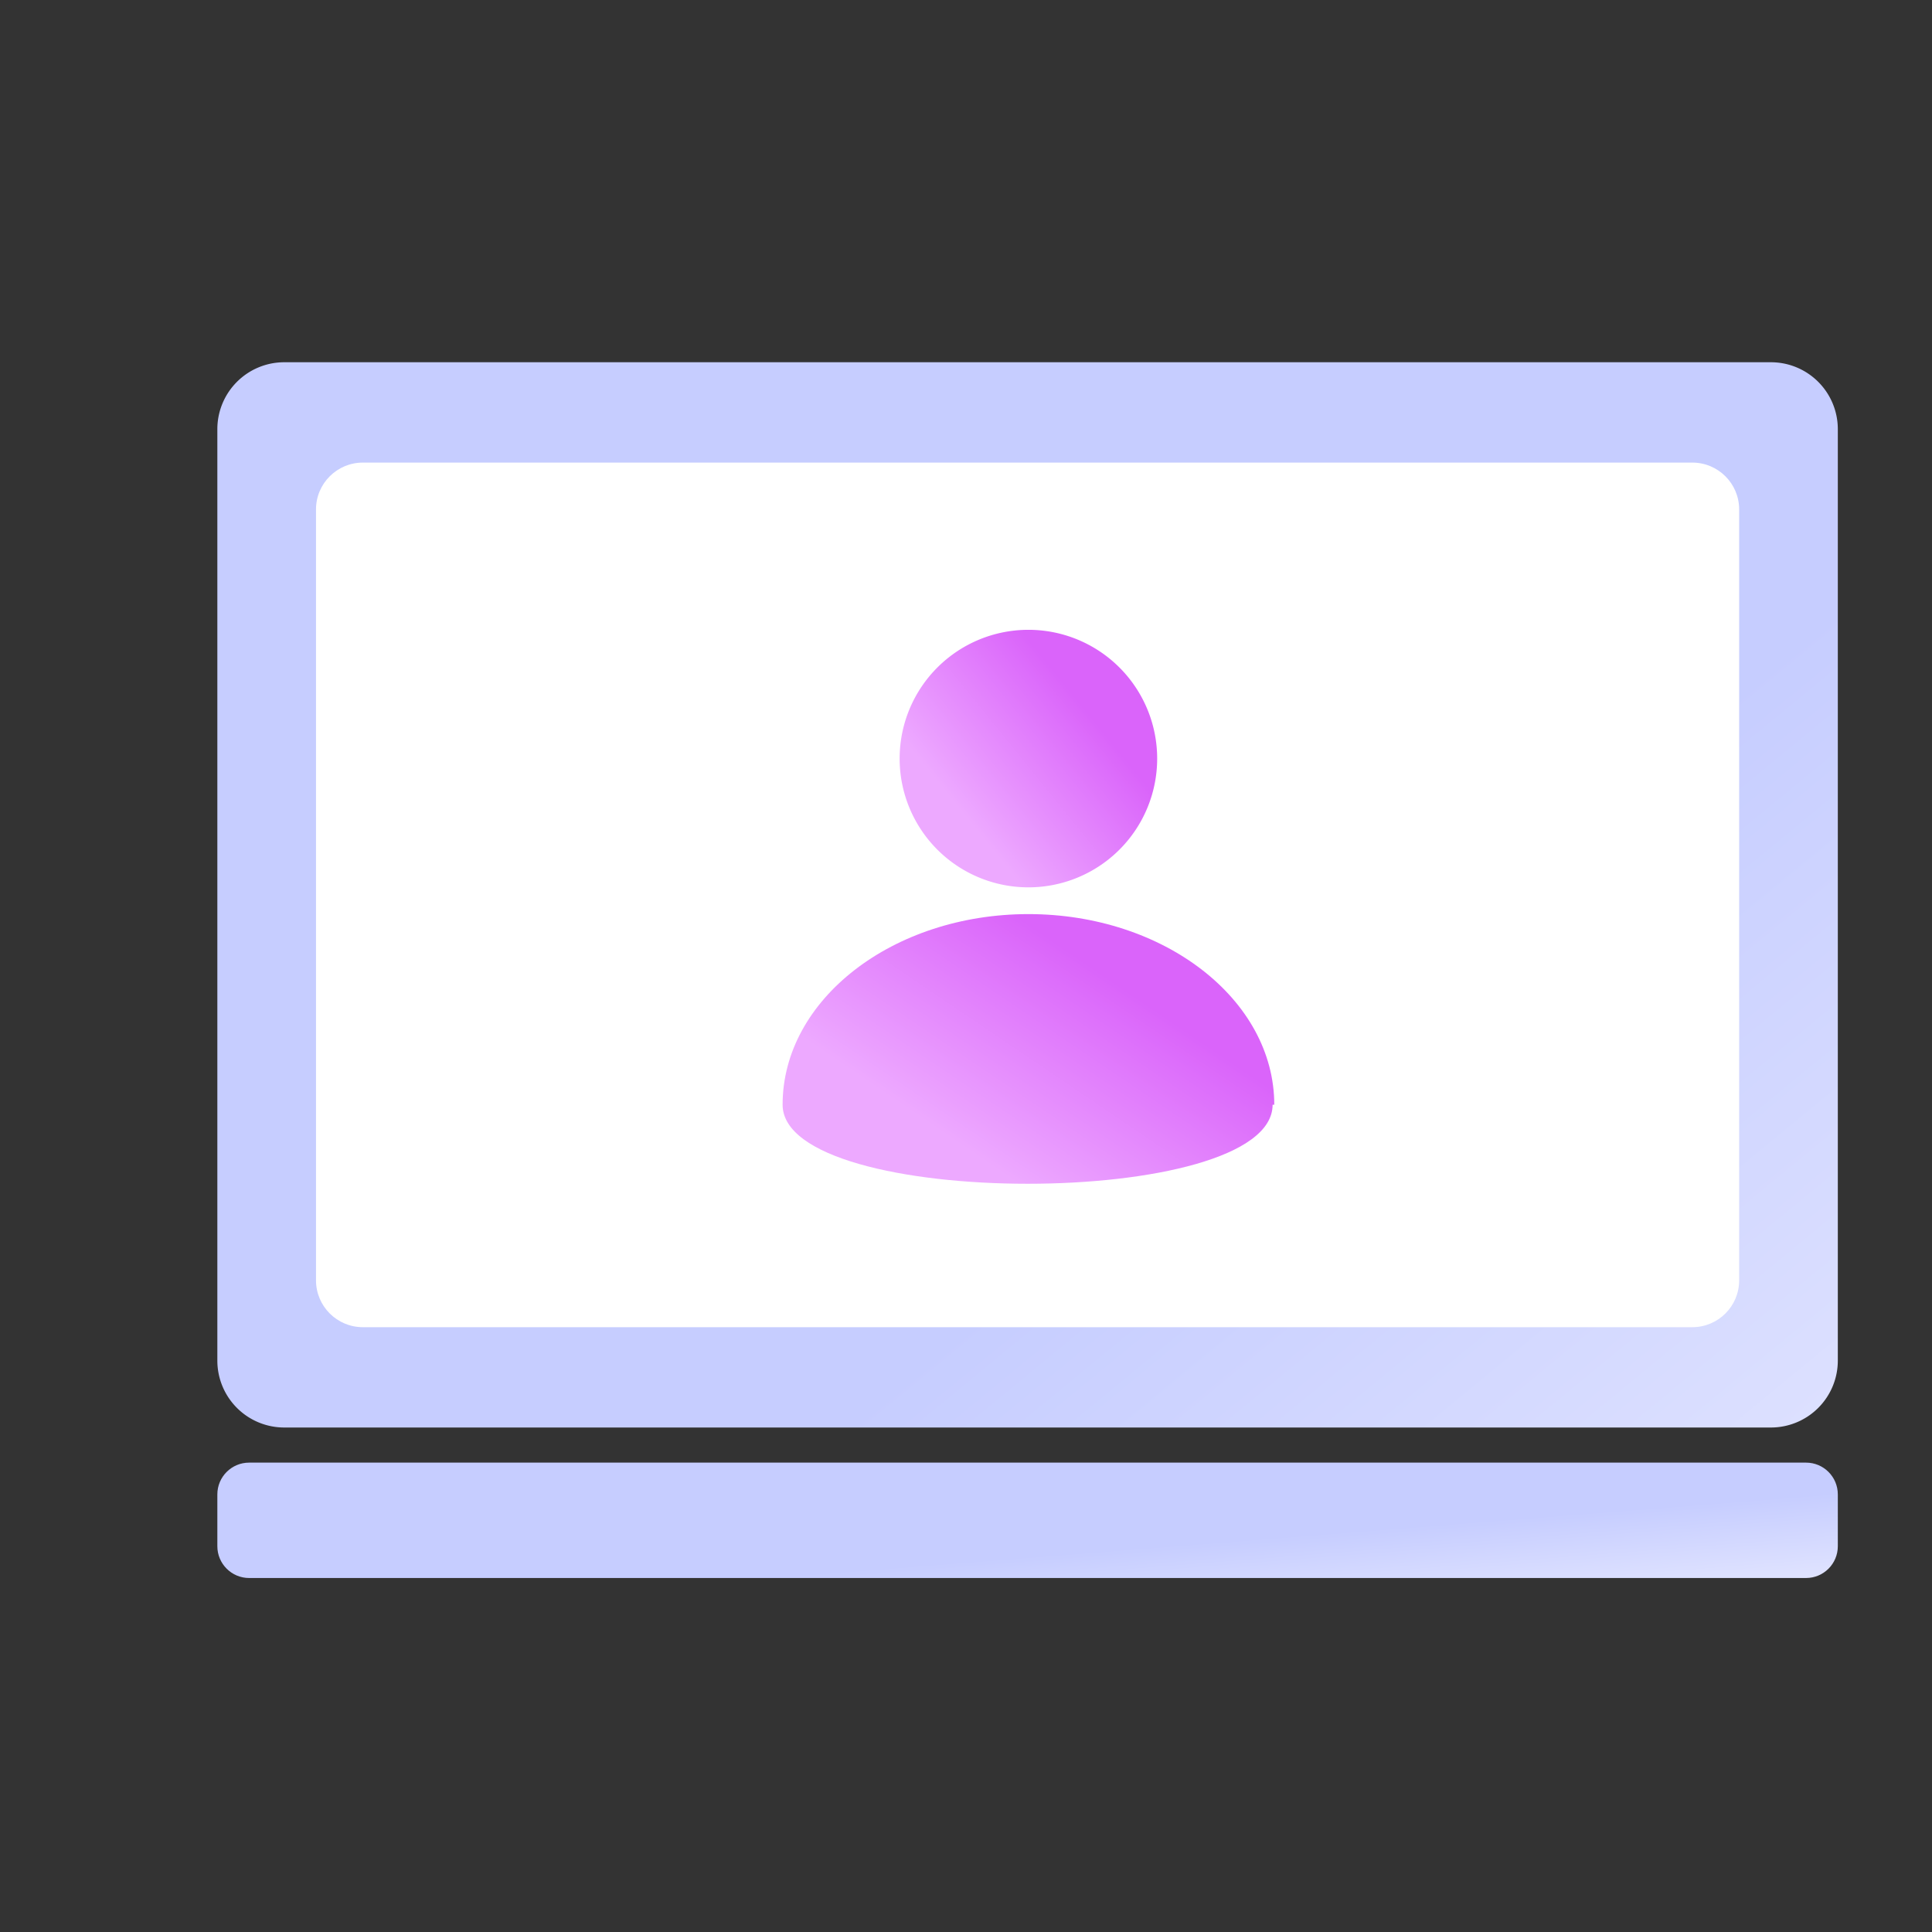 <svg width="80" height="80" viewBox="0 0 80 80" fill="none" xmlns="http://www.w3.org/2000/svg">
    <rect x="0" y="0" width="80" height="80" fill="#333333" stroke="none"/>
    <path d="M73.33 15H11.77A2.77 2.77 0 0 0 9 17.77v38.57a2.77 2.77 0 0 0 2.77 2.77h61.56a2.77 2.77 0 0 0 2.77-2.77V17.77A2.77 2.77 0 0 0 73.33 15z" fill="url(#r0k28ft4ya)"/>
    <path d="M70.076 19.155H15.025c-1.071 0-1.94.868-1.94 1.939v31.922c0 1.071.869 1.94 1.94 1.94h55.05c1.072 0 1.94-.869 1.94-1.94V21.095c0-1.071-.868-1.94-1.94-1.94z" fill="#fff"/>
    <path d="M74.784 60.564H10.316c-.727 0-1.316.59-1.316 1.316v2.146c0 .727.59 1.316 1.316 1.316h64.468c.727 0 1.316-.589 1.316-1.316V61.88c0-.727-.589-1.316-1.316-1.316z" fill="url(#7mt3qpm7bb)"/>
    <path d="M42.584 36.743a5.332 5.332 0 1 0 0-10.664 5.332 5.332 0 0 0 0 10.664z" fill="url(#jwjj1peqkc)"/>
    <path d="M52.696 45.745c0 4.363-20.29 4.363-20.29 0 0-4.362 4.57-7.894 10.18-7.894 5.608 0 10.179 3.532 10.179 7.894h-.07z" fill="url(#y4aw577lnd)"/>
    <defs>
        <linearGradient id="r0k28ft4ya" x1="97.693" y1="68.026" x2="67.869" y2="31.763" gradientUnits="userSpaceOnUse">
            <stop stop-color="#EFF0FF"/>
            <stop offset="1" stop-color="#C6CDFF"/>
        </linearGradient>
        <linearGradient id="7mt3qpm7bb" x1="81.1" y1="66.821" x2="80.678" y2="61.45" gradientUnits="userSpaceOnUse">
            <stop stop-color="#EFF0FF"/>
            <stop offset="1" stop-color="#C6CDFF"/>
        </linearGradient>
        <linearGradient id="jwjj1peqkc" x1="42.512" y1="36.943" x2="47.719" y2="32.728" gradientUnits="userSpaceOnUse">
            <stop stop-color="#EDA9FF"/>
            <stop offset=".992" stop-color="#DA64FA"/>
        </linearGradient>
        <linearGradient id="y4aw577lnd" x1="42.447" y1="49.226" x2="47.626" y2="41.585" gradientUnits="userSpaceOnUse">
            <stop stop-color="#EDA9FF"/>
            <stop offset=".992" stop-color="#DA64FA"/>
        </linearGradient>
    </defs>
</svg>
